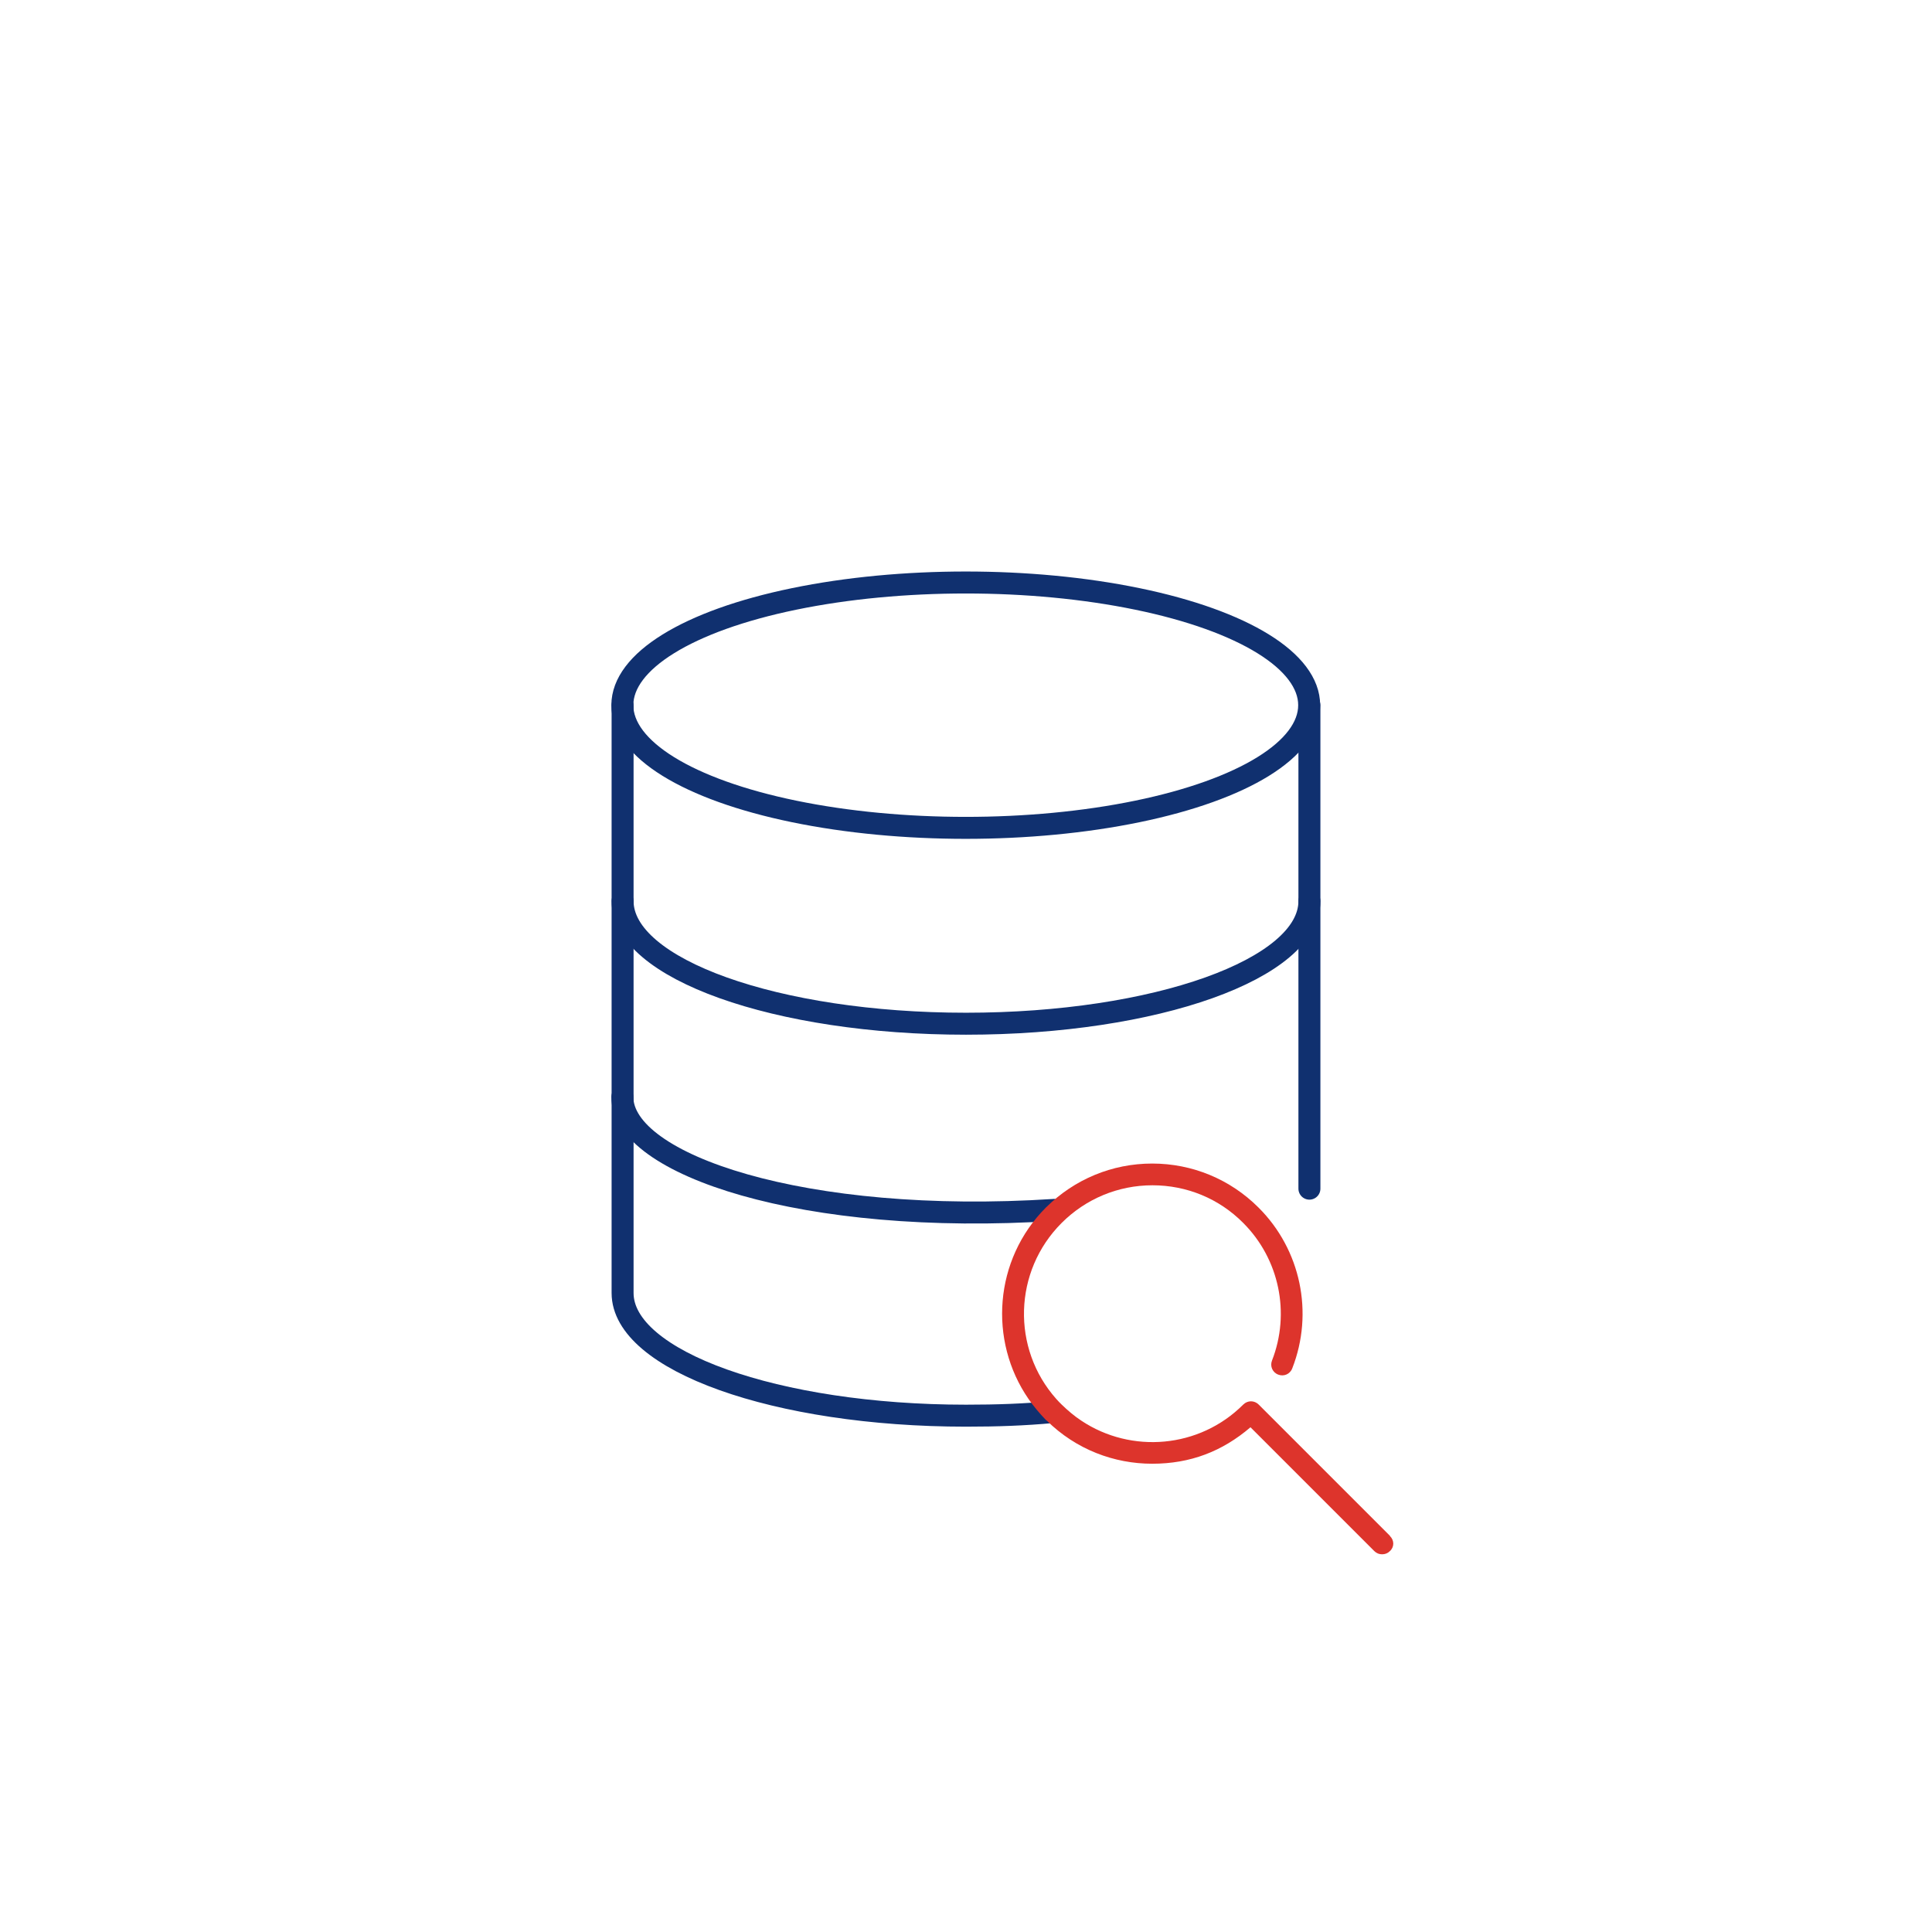 <?xml version="1.0" encoding="UTF-8"?>
<svg id="Layer_1" xmlns="http://www.w3.org/2000/svg" version="1.1" viewBox="0 0 800 800">
  <!-- Generator: Adobe Illustrator 29.6.1, SVG Export Plug-In . SVG Version: 2.1.1 Build 9)  -->
  <defs>
    <style>
      .st0 {
        fill: none;
        stroke: #10306f;
        stroke-linecap: round;
        stroke-linejoin: round;
        stroke-width: 9.1px;
      }

      .st1 {
        fill: #dd342c;
      }
    </style>
  </defs>
  <g>
    <path class="st0" d="M436,584.7c-11.9,1.1-23.1,1.5-36,1.5-78.6,0-142.2-22.7-142.2-50.8v-243.4"/>
    <ellipse class="st0" cx="399.9" cy="292" rx="142.2" ry="50.8"/>
    <path class="st0" d="M542.2,373.1c0,28.1-63.7,50.8-142.2,50.8s-142.2-22.7-142.2-50.8"/>
    <path class="st0" d="M257.7,454.2c0,28.1,75.3,53.5,178.8,46.8"/>
  </g>
  <line class="st0" x1="542.2" y1="292" x2="542.2" y2="492.2"/>
  <path class="st1" d="M575.6,636l-54.4-54.4c-1.8-1.8-4.6-1.8-6.4,0-18.2,18.2-46.4,20.4-67,6.7-2.9-1.9-5.6-4.2-8.2-6.7-.7-.7-1.5-1.5-2.2-2.3-18.6-20.9-17.8-52.9,2.2-72.9,10-10,23.4-15.6,37.6-15.6s27.6,5.5,37.6,15.6c14.9,14.9,19.6,37.3,11.9,57-.9,2.3.2,4.9,2.6,5.8,2.3.9,4.9-.2,5.8-2.6,9-23,3.5-49.2-14-66.6-11.7-11.7-27.4-18.2-44-18.2s-32.2,6.5-44,18.2c-21.5,21.5-23.9,55.1-7.2,79.3,2.1,3,4.5,5.9,7.2,8.7.1,0,.2.2.4.3,12.1,11.9,27.8,17.8,43.6,17.8s29-5.1,40.7-15.1l51.3,51.3c.9.9,2,1.3,3.2,1.3s2.3-.4,3.2-1.3c1.9-1.7,1.9-4.5,0-6.3h.1Z"/>
</svg>